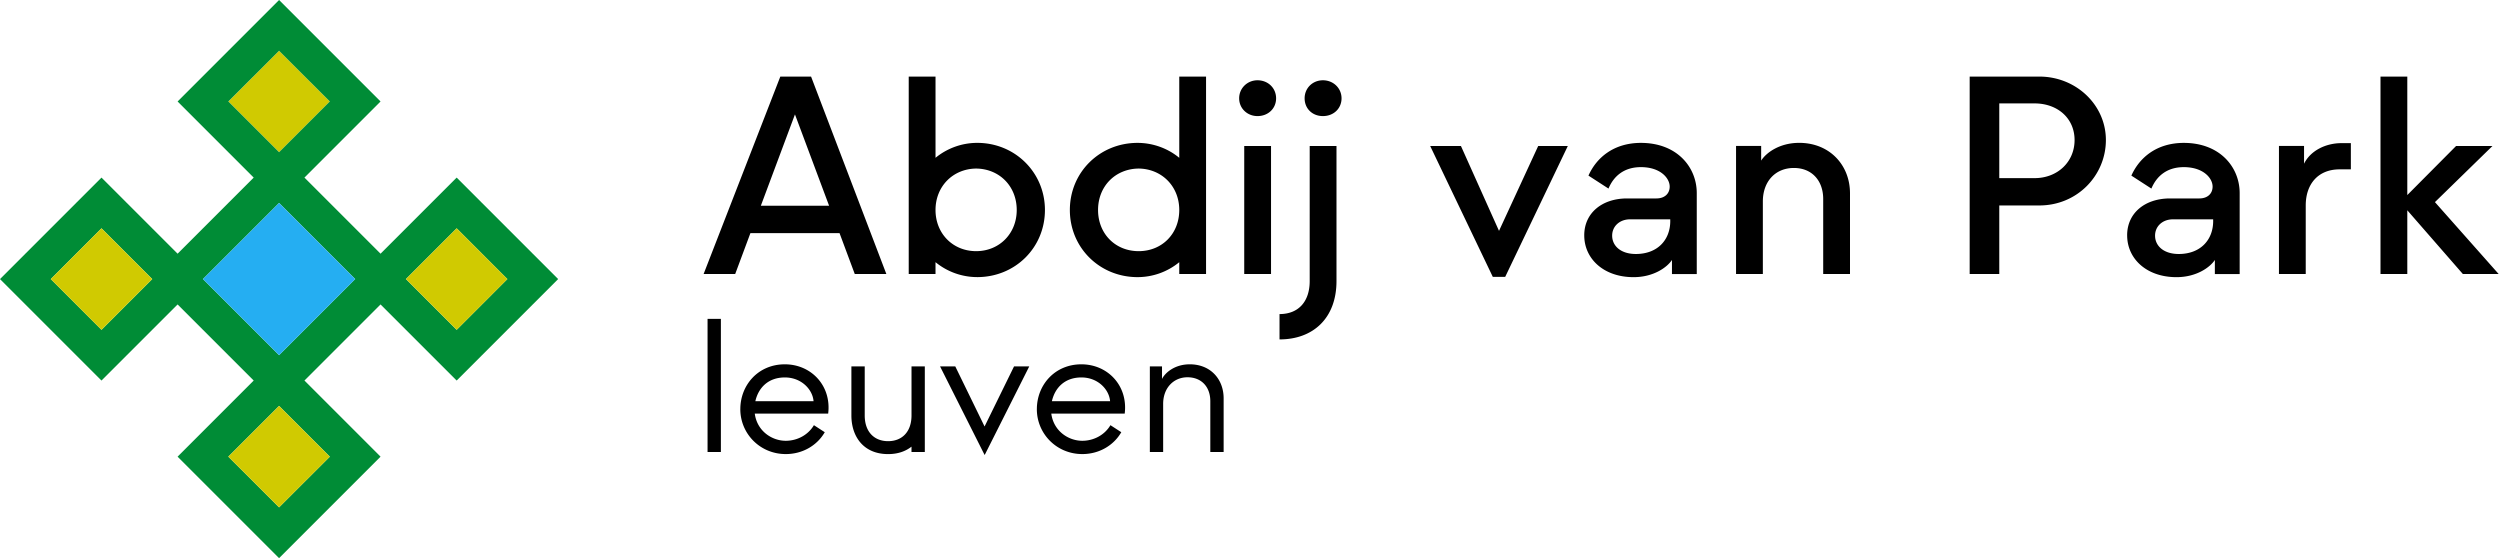 <svg width="215" height="48" fill="none" xmlns="http://www.w3.org/2000/svg"><path d="M73.51 23.565l-1.31-3.517h-7.664l-1.309 3.517h-2.716l6.597-16.979h2.644l6.475 16.979H73.51zm-8.077-5.87h5.87l-2.936-7.857-2.935 7.858h.001zm24.431.365c0 3.25-2.57 5.771-5.82 5.771a5.66 5.66 0 01-3.59-1.285v1.019H78.15V6.586h2.305v6.986a5.655 5.655 0 013.588-1.285c3.25 0 5.821 2.547 5.821 5.772zm-2.425 0c0-2.038-1.479-3.541-3.492-3.565-1.989.024-3.492 1.527-3.492 3.564s1.503 3.54 3.492 3.54c1.988 0 3.492-1.503 3.492-3.54zm13.978-11.472h2.304v16.978h-2.304v-1.018a5.654 5.654 0 01-3.589 1.285c-3.25 0-5.82-2.522-5.82-5.773 0-3.25 2.57-5.772 5.82-5.772 1.309 0 2.596.462 3.589 1.285V6.588zm0 11.471c0-2.037-1.503-3.54-3.492-3.564-2.013.024-3.492 1.527-3.492 3.564s1.478 3.54 3.492 3.54c2.014 0 3.492-1.503 3.492-3.54zm5.151-9.603c0-.873.703-1.552 1.576-1.552.922 0 1.601.679 1.601 1.552s-.68 1.527-1.601 1.527c-.873 0-1.576-.655-1.576-1.527zm.436 15.11V12.555h2.305v11.011h-2.305zm3.035 3.444c1.649 0 2.595-1.092 2.595-2.839V12.555h2.304V24.17c0 3.2-2.012 5.02-4.899 5.02v-2.18zm2.159-18.554c0-.873.678-1.552 1.575-1.552.897 0 1.6.679 1.6 1.552s-.678 1.527-1.6 1.527-1.575-.655-1.575-1.527zm16.182 15.352l-5.384-11.253h2.645l3.274 7.3 3.37-7.3h2.547l-5.384 11.253h-1.068zm7.865-3.566c0-1.94 1.551-3.177 3.685-3.177h2.524c.703 0 1.14-.411 1.14-1.018 0-.728-.8-1.674-2.474-1.674-1.48 0-2.353.8-2.79 1.844l-1.722-1.115c.703-1.577 2.207-2.814 4.512-2.814 3.104 0 4.802 2.087 4.802 4.319v6.96h-2.133v-1.212c-.414.632-1.577 1.48-3.299 1.48-2.595 0-4.244-1.601-4.244-3.59l-.001-.003zm7.397-1.236v-.145h-3.444c-.921 0-1.552.606-1.552 1.405 0 .873.729 1.577 2.039 1.577 1.842 0 2.958-1.189 2.958-2.839l-.001.002zm5.658 4.559V12.553h2.16v1.26c.411-.654 1.551-1.528 3.273-1.528 2.596 0 4.367 1.892 4.367 4.342v6.938h-2.305v-6.453c0-1.575-.97-2.667-2.522-2.667-1.552 0-2.668 1.115-2.668 2.886v6.234H149.3zm20.092 0V6.586h5.99c3.152 0 5.724 2.427 5.724 5.457 0 3.031-2.45 5.626-5.724 5.626h-3.444v5.894h-2.546v.002zm2.546-8.246h3.032c1.989 0 3.444-1.407 3.444-3.274s-1.455-3.152-3.444-3.152h-3.032v6.427-.001zm10.996 4.923c0-1.94 1.552-3.177 3.686-3.177h2.523c.704 0 1.141-.411 1.141-1.018 0-.728-.801-1.674-2.474-1.674-1.48 0-2.354.8-2.79 1.844l-1.722-1.115c.703-1.577 2.207-2.814 4.512-2.814 3.104 0 4.802 2.087 4.802 4.319v6.96h-2.134v-1.212c-.413.632-1.576 1.48-3.298 1.48-2.596 0-4.244-1.601-4.244-3.59l-.002-.003zm7.398-1.236v-.145h-3.444c-.922 0-1.552.606-1.552 1.405 0 .873.729 1.577 2.039 1.577 1.842 0 2.958-1.189 2.958-2.839l-.001.002zm5.658 4.559V12.553h2.158v1.527c.534-1.091 1.819-1.77 3.226-1.77h.8v2.255h-.97c-1.843 0-2.911 1.262-2.911 3.104v5.894h-2.303v.002zm18.897 0h-3.08l-4.779-5.481v5.48h-2.305V6.587h2.305v10.188l4.196-4.22h3.129l-4.948 4.827 5.481 6.184h.001zM60.85 38.87V27.423h1.146V38.87h-1.145zm2.818-3.68c0-2.076 1.537-3.859 3.827-3.859s4.024 1.864 3.728 4.236H64.91c.197 1.505 1.472 2.34 2.666 2.34.998 0 1.93-.508 2.421-1.342l.933.605c-.67 1.16-1.93 1.88-3.353 1.88-2.224 0-3.91-1.765-3.91-3.86h.002zm6.298-.686c-.082-1.014-1.046-2.044-2.47-2.044-1.423 0-2.273.883-2.536 2.044h5.006zm8.424-2.994v4.221c0 1.39-.802 2.209-2.012 2.209s-2.012-.819-2.012-2.209v-4.22H73.22v4.22c0 1.8 1.031 3.321 3.156 3.321.842 0 1.51-.242 2.013-.641v.461h1.145v-7.36H78.39l.001-.001zm6.28 7.605l-3.826-7.606h1.309l2.52 5.169 2.535-5.169h1.309l-3.827 7.606h-.019zm4.5-3.925c0-2.076 1.537-3.859 3.827-3.859s4.024 1.864 3.728 4.236h-6.314c.197 1.505 1.472 2.34 2.666 2.34.998 0 1.93-.508 2.421-1.342l.933.605c-.67 1.16-1.93 1.88-3.352 1.88-2.225 0-3.91-1.765-3.91-3.86h.002zm6.298-.686c-.082-1.014-1.046-2.044-2.47-2.044-1.423 0-2.273.883-2.535 2.044h5.005zm3.419 4.366v-7.36h1.046v1.08c.261-.524 1.079-1.259 2.388-1.259 1.783 0 2.912 1.276 2.912 2.928v4.613h-1.146v-4.367c0-1.259-.785-2.06-1.962-2.06-1.178 0-2.094.9-2.094 2.29v4.137h-1.146l.002-.001z" fill="#000"/><path d="M24.001 4.365L19.637 8.73 24 13.093l4.365-4.363L24 4.365z" fill="#D0CA01"/><path d="M19.636 39.273L24 34.91l4.364 4.364L24 43.634l-4.364-4.36zM4.366 24l4.362-4.364L13.092 24l-4.364 4.364L4.366 24zm30.543 0l4.364-4.364L43.636 24l-4.363 4.364L34.91 24zm-17.454 0L24 17.455 30.545 24 24 30.545 17.455 24zm2.18-15.273L24 4.364l4.364 4.363L24 13.09l-4.364-4.364zM24 0l-8.727 8.727 6.545 6.546-6.545 6.545-6.546-6.545L0 24l8.727 8.727 6.546-6.545 6.545 6.545-6.545 6.546L24 48l8.727-8.727-6.545-6.546 6.545-6.545 6.546 6.545L48 24l-8.727-8.727-6.546 6.545-6.545-6.545 6.545-6.546L24 0z" fill="#008C36"/><path d="M4.365 24l4.362-4.364L13.09 24l-4.364 4.364L4.365 24z" fill="#D0CA01"/><path d="M24 17.455L17.455 24 24 30.545 30.545 24 24 17.455z" fill="#25AEF2"/><path d="M39.273 19.636L34.909 24l4.364 4.364L43.637 24l-4.364-4.364zM19.636 39.273L24 34.91l4.364 4.364L24 43.634l-4.364-4.36z" fill="#D0CA01"/></svg>